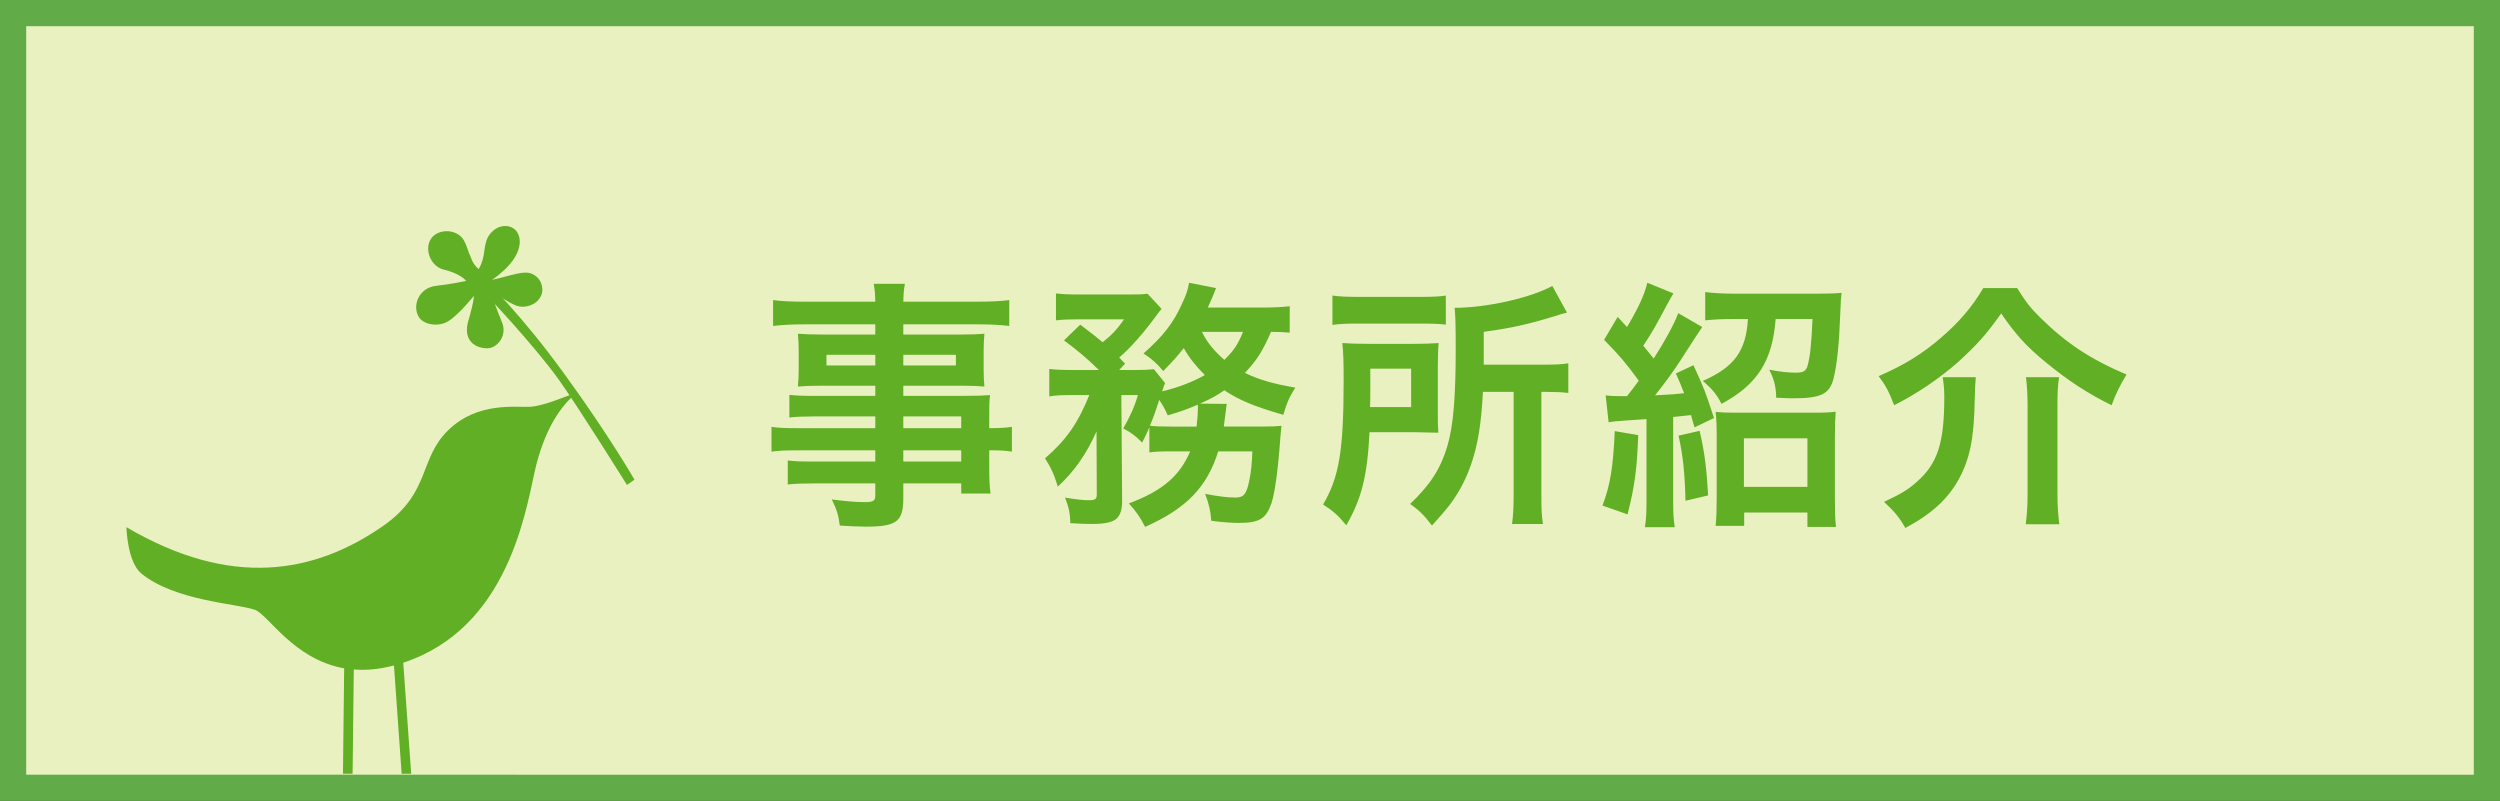 <svg xmlns="http://www.w3.org/2000/svg" xmlns:xlink="http://www.w3.org/1999/xlink" width="668" height="214" viewBox="0 0 668 214"><rect x="0" y="0" width="668" height="214" fill="#333333" stroke="none"/><path fill="#EAF1C0" d="M3 4h661v207H3z"/><path fill="#61AC48" d="M661 7v200H7V7h654m7-7H0v214h668V0z"/><g fill="#61AF25"><path d="M233.88 111.27h-16.544c-2.495 0-4.563.072-6.417.286v-6.062c1.64.214 3.493.286 6.56.286h16.4v-2.71h-14.832c-2.425 0-4.207.07-5.848.214.143-1.426.214-2.924.214-4.706v-4.563c0-1.926-.07-3.138-.214-4.85 1.854.144 3.352.215 5.99.215h14.688v-2.71h-19.18c-3.424 0-5.635.143-8.13.428v-6.916c2.21.285 4.563.428 8.628.428h18.682c-.07-2.496-.143-3.21-.428-4.777h8.343c-.285 1.568-.356 2.21-.43 4.777h19.61c4.136 0 6.417-.143 8.7-.428v6.916c-2.355-.285-4.85-.428-8.2-.428h-20.11v2.71h15.83c2.64 0 4.137-.07 5.848-.214-.142 1.568-.213 2.71-.213 4.85v4.562c0 2.14.07 3.21.214 4.706-1.496-.143-3.35-.214-5.56-.214h-16.116v2.71h15.688c4.136 0 5.562-.072 7.487-.215-.215 1.712-.215 2.71-.215 6.347v2.495c2.994 0 4.706-.143 6.06-.356v6.633c-1.71-.285-2.994-.356-6.06-.356v4.064c0 3.565.07 5.49.356 7.487h-7.843v-2.71h-15.474v3.922c0 6.346-1.782 7.63-10.196 7.63-1.64 0-4.492-.144-6.773-.286-.356-2.78-.784-4.207-2.14-6.987 3.85.5 6.418.713 8.913.713 2.14 0 2.71-.356 2.71-1.712v-3.28h-16.472c-3.137 0-4.85.072-6.916.286v-6.418c1.924.214 3.064.285 6.7.285h16.687v-2.993H213.84c-3.992 0-5.918.07-7.7.356v-6.632c1.782.286 3.565.357 7.558.357h20.18v-3.136zM220.83 94.8v2.853h13.05V94.8h-13.05zm20.535 2.852h14.048V94.8h-14.048v2.852zm15.474 16.756v-3.137h-15.475v3.138h15.474zm-15.475 8.913h15.474v-2.993h-15.475v2.994zM312.598 120.612c-2.71 0-3.993.07-5.49.285v-6.703c-.713 1.712-1 2.21-1.926 4.064-1.925-1.925-2.78-2.566-5.062-3.78 1.71-2.922 3.066-5.846 3.922-8.912h-4.42l.213 28.31c0 2.21-.428 3.706-1.497 4.705-.998.928-3.138 1.427-6.49 1.427-1.567 0-3.706-.07-5.846-.214-.07-2.64-.428-4.278-1.426-6.846 2.852.5 4.92.714 6.274.714 1.854 0 2.21-.284 2.21-1.71l-.07-16.686c-2.71 6.06-5.92 10.695-10.34 14.76-.998-3.28-1.782-4.99-3.422-7.56 5.633-4.848 8.77-9.34 11.836-16.898h-4.92c-2.567 0-4.136.07-5.775.357v-7.345c1.71.214 3.422.285 6.273.285h6.988c-3.35-3.28-6.132-5.562-9.34-7.915l4.35-4.207c3.92 2.996 4.207 3.21 5.99 4.707 2.352-1.854 3.92-3.493 5.703-6.132H288.14c-2.424 0-4.206.07-5.99.285v-7.2c1.927.214 3.495.285 6.562.285h11.98c3.564 0 4.42 0 5.918-.214l3.778 4.064c-.285.285-.855 1-1.568 1.997-2.995 4.137-7.06 8.772-9.77 10.98.643.714.856.928 1.57 1.642l-1.57 1.71h4.208c2.424 0 3.78-.07 5.062-.213l2.995 3.707c-.285.57-.43 1.07-.785 2.21 4.42-1.07 8.058-2.495 11.41-4.35-2.426-2.424-4.208-4.635-5.634-7.2-1.783 2.21-2.71 3.278-5.49 6.13-1.57-1.924-3.066-3.28-5.277-4.705 5.204-4.563 8.057-8.2 10.41-13.548.998-2.14 1.354-3.138 1.782-5.348l7.202 1.426c-.143.428-.57 1.354-1 2.496-.355.855-.64 1.497-1.21 2.71h14.474c3.28 0 5.562-.144 7.416-.357v7.06c-1.64-.142-2.924-.213-4.99-.213-2.283 5.205-3.71 7.486-6.99 10.98 4.137 1.926 7.417 2.853 13.478 3.922-1.71 2.71-2.21 3.92-3.208 7.272-7.63-2.21-11.694-3.85-15.76-6.56-1.924 1.353-3.493 2.21-6.487 3.564l7.13.07c-.07.5-.07.5-.143 1 0 .284-.07.712-.143 1.21-.07.358-.07.5-.142 1.07-.143 1-.214 1.57-.356 2.78h9.91c3.067 0 4.208-.07 5.49-.213l-.284 2.995c-.57 8.343-1.426 14.688-2.353 17.612-1.427 4.207-3.21 5.348-8.7 5.348-1.996 0-4.206-.143-7.415-.57-.214-2.78-.57-4.278-1.64-7.202 3.21.642 5.99.998 8.058.998 2.21 0 2.994-.855 3.708-4.42.5-2.282.713-4.42.855-7.915h-9.126c-2.995 9.554-8.485 15.258-19.538 20.178-1.212-2.424-2.424-4.207-4.35-6.274 8.984-3.352 13.548-7.273 16.4-13.904h-5.418zm7.13-6.632c.214-1.925.356-3.564.356-5.276 0-.285 0-.285-.07-.57-2.64 1.14-4.136 1.71-7.986 2.853-.855-1.854-1.142-2.425-2.282-4.136-.927 2.924-1.426 4.35-2.495 6.917 1.355.143 2.64.214 5.776.214h6.702zm1.426-25.312c1.283 2.71 3.28 5.134 5.99 7.486 2.566-2.495 3.636-4.136 4.99-7.486h-10.98zM384.187 109.987c0 3.066 0 3.85.143 5.634-.642 0-2.923-.07-6.773-.142h-11.623c-.57 11.622-2.067 17.684-6.203 24.885-2.14-2.64-3.636-3.922-6.202-5.562 4.35-7.415 5.49-14.545 5.49-33.37 0-4.705-.07-7.2-.356-9.77 2.353.144 4.064.215 7.415.215h11.338c3.21 0 4.85-.07 6.987-.214-.143 1.5-.214 3.638-.214 6.348v11.98zM356.02 78.97c1.998.286 3.923.357 7.63.357h15.117c4.064 0 5.775-.07 7.56-.356v7.772c-1.784-.214-3.638-.285-7.274-.285h-15.83c-3.28 0-5.204.07-7.2.356V78.97zm21.037 29.805V98.508h-10.91v4.99c0 2.64 0 3.28-.07 5.277h10.98zm19.18-4.064c-.428 8.486-1.354 14.048-3.066 19.11-1.425 4.207-3.42 7.986-6.06 11.41-1.07 1.353-2.14 2.566-4.492 5.204-1.925-2.566-3.352-4.064-5.847-5.775 5.42-5.135 8.2-9.484 9.983-15.546 1.568-5.276 2.21-13.048 2.21-25.812 0-6.56-.07-8.77-.285-11.053 8.557 0 20.465-2.71 26.098-5.848l3.922 7.13c-1.212.286-1.712.43-3.21.928-7.2 2.21-11.692 3.21-19.037 4.207v8.77h15.83c3.28 0 4.778-.07 6.774-.355v7.914c-1.854-.214-3.494-.285-6.203-.285h-.998v27.738c0 3.637.07 5.35.428 7.56h-8.27c.284-2.21.427-4.208.427-7.63V104.71h-8.2zM437.735 116.263c-.356 9.34-.927 13.548-2.853 21.177l-6.702-2.353c2.067-5.42 2.852-10.196 3.28-19.894l6.275 1.07zm-8.7-10.625c1.07.144 2.21.215 4.493.215h1.212c1.64-2.068 2.14-2.78 3.138-4.136-3.494-4.777-4.99-6.56-9.27-10.91l3.637-6.132c.784.855 1.568 1.71 2.495 2.71 2.995-4.992 4.777-8.913 5.42-11.837l6.987 2.853c-.5.785-.5.785-2.14 3.78-2.71 5.133-3.493 6.488-5.918 10.196 1.14 1.426 1.71 2.14 2.78 3.422 2.994-4.635 5.49-9.27 6.56-12.12l6.418 3.706c-.144.144-2.068 3.066-5.776 8.842-1.426 2.282-4.635 6.703-6.845 9.412 4.99-.285 5.276-.285 7.77-.57-.783-2.067-1.14-2.852-2.21-5.276l4.707-2.21c2.995 6.56 2.995 6.56 5.49 14.118l-5.205 2.495c-.5-1.64-.643-2.14-.928-3.28-2.21.215-2.21.215-4.777.5v22.104c0 3.563.07 5.204.428 7.343h-7.986c.356-2.21.428-3.922.428-7.415v-21.463c-1.996.143-2.994.214-5.205.356-3.138.215-3.78.286-4.92.5l-.784-7.202zm25.1 9.484c1.355 5.775 1.854 9.982 2.282 17.255l-6.06 1.427c-.144-6.846-.644-12.122-1.855-17.398l5.633-1.284zm8.913-29.877c-3.065 0-5.49.143-7.415.356v-7.558c2.21.285 5.062.43 7.843.43h21.962c2.853 0 5.205-.072 6.632-.216-.143 1.142-.214 1.854-.356 5.634-.285 7.914-.856 13.477-1.783 17.255-1.068 4.136-3.35 5.277-10.694 5.277-.713 0-.998 0-4.635-.143-.07-3.067-.57-4.92-1.853-7.488 3.066.57 5.135.784 7.13.784 1.926 0 2.64-.428 3.067-1.71.713-2.497 1.07-5.92 1.354-12.622h-9.84c-.855 11.194-4.85 17.47-14.475 22.675-1.142-2.355-2.425-3.923-4.99-6.133 8.412-3.708 11.55-7.986 12.05-16.543h-3.995zm2.995 55.26h-7.63c.214-2.066.285-4.42.285-7.27V116.62c0-2.853-.07-4.635-.285-6.56 1.427.142 3.066.213 5.634.213h20.606c2.924 0 4.492-.07 5.847-.285-.143 1.783-.214 3.637-.214 6.632v16.828c0 3.208.07 5.348.285 7.344h-7.628v-3.85h-16.9v3.564zm-.07-10.41h16.97V117.12h-16.97v12.978zM538.986 76.974c2.353 3.78 3.637 5.42 6.274 7.986 6.774 6.702 13.477 11.123 22.96 15.116-1.64 2.64-2.995 5.348-3.993 8.2-6.274-3.066-11.622-6.56-17.612-11.48-5.205-4.277-7.985-7.344-11.907-13.048-3.922 5.562-6.418 8.342-11.41 12.906-4.92 4.35-11.05 8.556-17.183 11.622-1.498-3.85-2.14-5.062-4.136-7.772 6.915-2.994 11.62-5.918 16.755-10.34 4.85-4.206 8.2-8.128 11.195-13.19h9.056zm-11.052 23.815c-.143 1.71-.214 2.78-.285 5.775-.144 10.41-1.284 15.972-4.208 21.39-2.923 5.35-7.344 9.413-14.332 13.12-1.568-2.78-2.923-4.42-5.704-6.986 4.492-2.07 6.346-3.21 8.7-5.277 5.632-4.92 7.414-10.41 7.414-22.89 0-1.71-.143-3.28-.428-5.134h8.842zm22.247 0c-.355 2.353-.427 4.206-.427 7.77v23.175c0 3.21.143 5.562.5 8.343h-8.985c.356-2.64.5-5.134.5-8.27V108.49c0-2.924-.144-5.348-.43-7.7h8.843z"/></g><g><defs><path id="a" d="M26.27 49.127h150.112v157.617H26.27z"/></defs><clipPath id="b"><use xlink:href="#a" overflow="visible"/></clipPath><g clip-path="url(#b)" fill="#61AF25"><path d="M33.775 140.854c27.926 16.43 50.205 12.457 68.595-.322 12.754-8.887 9.503-17.92 17.404-25.584 7.89-7.72 18.156-6.025 21.868-6.256 3.746-.234 9.94-2.958 10.525-3.1.583-.178.938.233.146.996-2.19 2.13-6.317 7.22-8.982 17.48-2.45 9.504-6.075 41.46-33.093 52.107-.85.348-1.663.64-2.488.905l2.426 33.827c.557-.117 1.144-.23 1.67-.29 6.576-.763 10.644 2.338 10.786 2.452.562.413.646 1.17.265 1.695-.198.234-.49.382-.788.414-.32.058-.647-.033-.936-.265l-.117-.06c-.528-.38-2.892-1.84-6.604-1.934 4.12 1.583 6.314 4.13 6.4 4.215.438.528.384 1.286-.147 1.696-.177.145-.378.236-.587.266-.407.025-.848-.12-1.137-.47l-.117-.15c-.554-.553-2.577-2.51-5.996-3.62.586.587 1.056 1.228 1.433 1.813 1.287 2.015 1.693 3.858 1.693 3.942.146.646-.26 1.262-.935 1.38h-.054c-.616.083-1.23-.356-1.378-.998 0 0-.06-.35-.293-.935-.642-1.786-2.368-5.114-6.224-5.646l-.354.146c-.582.26-1.312 0-1.604-.61-.294-.62-.06-1.324.557-1.585.67-.29 1.308-.553 1.956-.758l-2.4-33.797c-3.947 1.05-7.51 1.34-10.73 1.077l-.407 35.003c7.307.025 10.99 4.676 11.082 4.793.406.558.318 1.283-.21 1.697-.143.113-.348.176-.523.205-.438.06-.877-.12-1.14-.498l-.147-.15c-.524-.58-2.426-2.484-5.79-3.302 3.687 2.514 5.232 5.698 5.29 5.82.295.614.06 1.315-.552 1.55-.116.06-.204.088-.32.088-.53.06-1.053-.205-1.284-.704 0 0-.12-.265-.443-.764-.675-1.044-2.045-2.832-4.357-4.295.968 1.636 1.403 3.333 1.58 4.56.204 1.145.18 1.93.18 1.96 0 .588-.44 1.054-.998 1.116l-.204.034c-.678-.056-1.206-.616-1.173-1.287l-.032-.385c0-.29-.055-.7-.11-1.17-.35-2.103-1.377-5.287-4.444-6.486l-.294.085c-.645.15-1.286-.265-1.462-.91-.21-.607.176-1.253.788-1.395.703-.176 1.345-.293 1.99-.385l.406-35.49c-13.597-2.4-20.32-14.418-23.888-15.645-4.943-1.697-21.304-2.37-30.268-9.646-3.826-3.104-4.03-12.432-4.03-12.432"/><path d="M129.307 114.658c-3.25 1.898-2.286 4.06-1.117 5.58.79 1.082 2.81 2.574 5.204 1.11 2.43-1.49 2.107-4.44 1.35-5.64-.76-1.2-3.305-2.312-5.437-1.05M130.417 75.66s8.708 8.184 20.344 24.2c12.18 16.755 18.776 28.313 18.776 28.313l-2.016 1.4s-12.952-20.755-18.276-28.217c-6.168-8.652-20.816-24.503-21.374-24.44-.586.056 2.547-1.256 2.547-1.256"/><path d="M128.926 69.528c.88-2.902.157-5.955 3.306-8.238 1.877-1.36 4.347-1.106 5.563.228 1.865 2.037 2.217 7.297-6.3 13.26 5.442-1.203 8.418-2.613 10.724-1.576 2.274 1.048 2.645 2.994 2.696 4.152.07 1.55-.932 2.85-1.854 3.525-1.022.747-3.067 1.49-5.01.827-1.986-.707-7.154-4.09-7.154-4.09s2.085 5.77 3.226 8.465c1.458 3.457-1.037 6.49-3.215 6.908-2.182.418-8.1-.8-5.51-8.132 1.276-4.544 1.23-5.794 1.23-5.794s-4.483 5.566-7.184 6.945c-2.71 1.428-6.396.65-7.58-1.36-1.744-2.97.004-7.737 4.64-8.266 4.494-.516 8.045-1.318 8.045-1.318s-1.37-1.928-5.987-3.027c-3.404-.808-5.255-5.27-3.46-8.147 1.78-2.848 6.98-2.874 8.818.293.892 1.527.65 1.84 2.24 5.453.59 1.348 1.723 2.257 1.723 2.257s.526-.67 1.043-2.37"/></g></g></svg>
